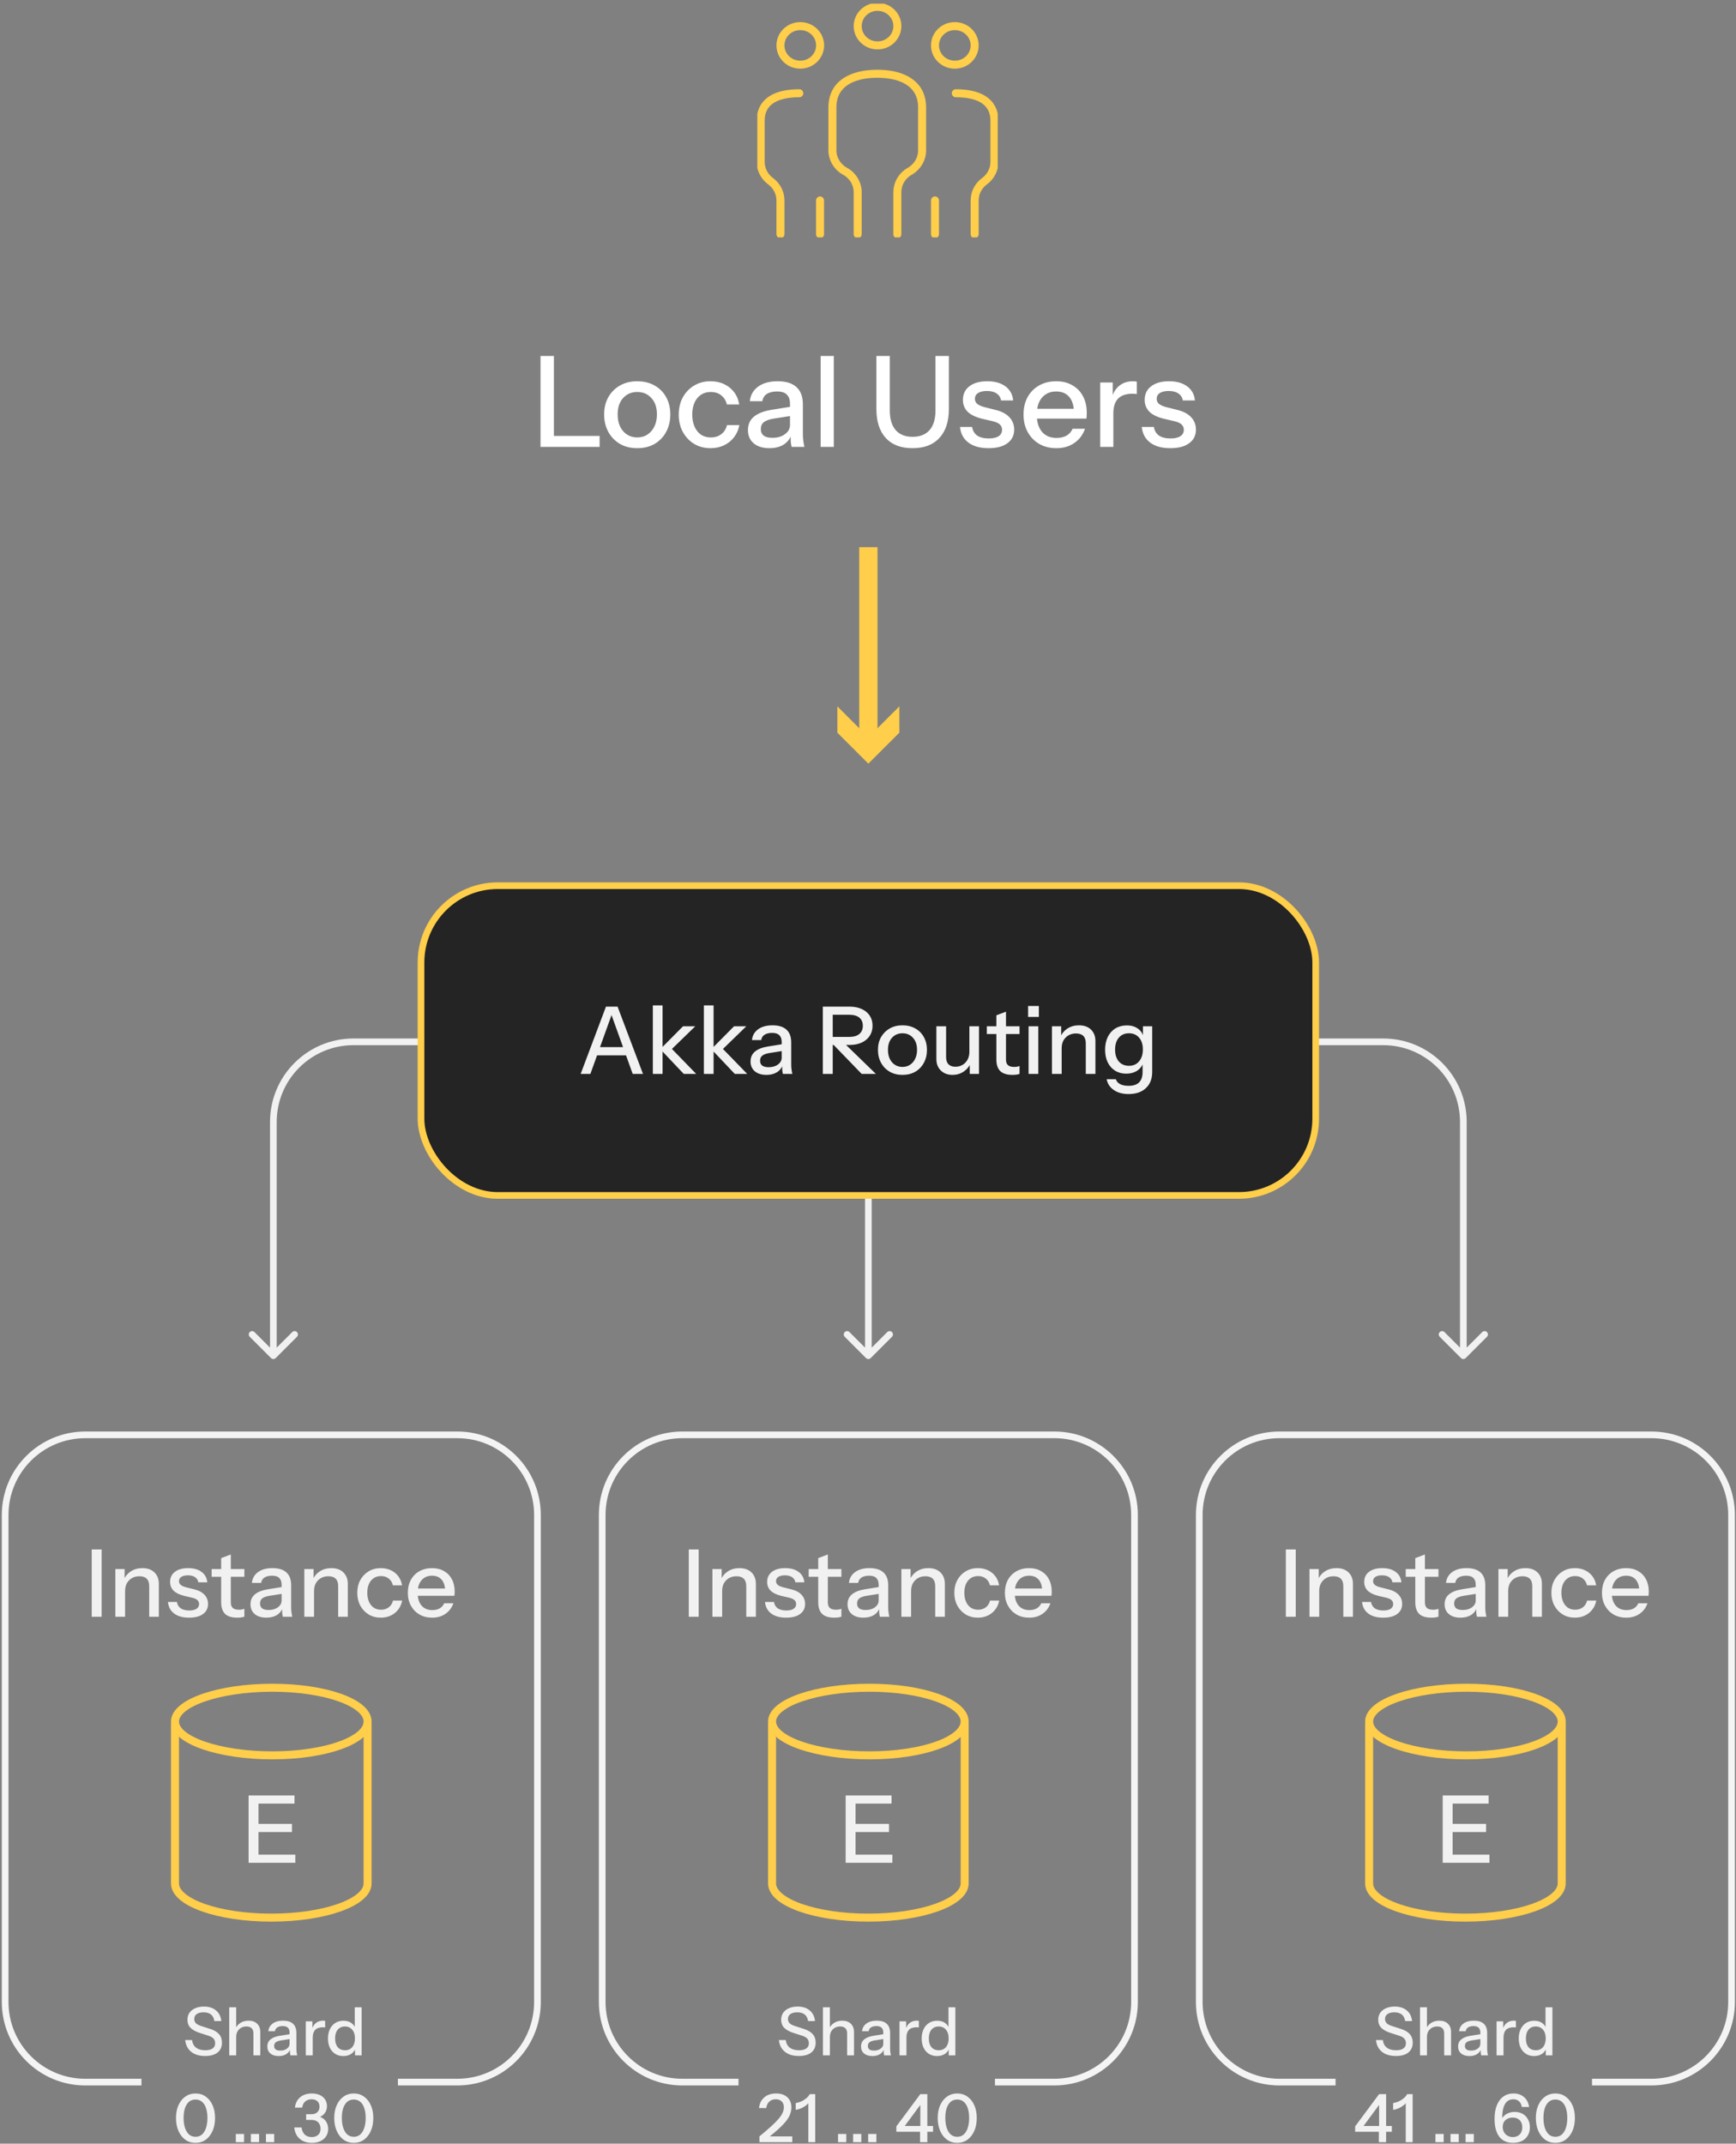 <svg width="260" height="321" viewBox="0 0 260 321" fill="none" xmlns="http://www.w3.org/2000/svg">
<rect x="0" y="0" width="260" height="321" fill="#808080" stroke="none"/>
<path d="M129.699 203.359C129.894 203.554 130.211 203.554 130.406 203.359L133.588 200.177C133.784 199.982 133.784 199.665 133.588 199.47C133.393 199.275 133.076 199.275 132.881 199.47L130.053 202.298L127.224 199.47C127.029 199.275 126.712 199.275 126.517 199.47C126.322 199.665 126.322 199.982 126.517 200.177L129.699 203.359ZM130.553 203.005V156.007H129.553V203.005H130.553Z" fill="#F1F1F1"/>
<path d="M131.425 111.226L131.425 81.933L128.688 81.933L128.688 111.226L131.425 111.226Z" fill="#FFCE4A"/>
<path d="M125.408 105.77L130.053 110.414L134.698 105.77L134.698 109.71L130.053 114.353L125.408 109.71L125.408 105.77Z" fill="#FFCE4A"/>
<path d="M80.952 66.923V53.307H82.957V66.923H80.952ZM81.936 66.923V65.278H89.803V66.923H81.936ZM95.437 67.112C94.454 67.112 93.59 66.898 92.846 66.469C92.102 66.028 91.522 65.429 91.106 64.673C90.69 63.904 90.482 63.034 90.482 62.063C90.482 61.08 90.69 60.216 91.106 59.472C91.535 58.728 92.115 58.148 92.846 57.732C93.59 57.304 94.454 57.089 95.437 57.089C96.433 57.089 97.303 57.304 98.047 57.732C98.79 58.148 99.364 58.728 99.768 59.472C100.184 60.216 100.392 61.08 100.392 62.063C100.392 63.034 100.184 63.904 99.768 64.673C99.364 65.429 98.79 66.028 98.047 66.469C97.303 66.898 96.433 67.112 95.437 67.112ZM95.437 65.505C96.029 65.505 96.54 65.36 96.969 65.07C97.41 64.78 97.757 64.377 98.009 63.86C98.261 63.343 98.387 62.738 98.387 62.044C98.387 61.01 98.11 60.197 97.555 59.605C97.013 58.999 96.307 58.697 95.437 58.697C94.579 58.697 93.874 58.999 93.319 59.605C92.777 60.21 92.506 61.023 92.506 62.044C92.506 62.738 92.625 63.343 92.865 63.86C93.117 64.377 93.464 64.78 93.905 65.07C94.359 65.36 94.87 65.505 95.437 65.505ZM106.421 67.112C105.501 67.112 104.681 66.898 103.963 66.469C103.244 66.028 102.677 65.429 102.26 64.673C101.857 63.916 101.655 63.053 101.655 62.082C101.655 61.111 101.857 60.254 102.26 59.51C102.677 58.754 103.244 58.161 103.963 57.732C104.681 57.304 105.494 57.089 106.402 57.089C107.171 57.089 107.858 57.234 108.463 57.524C109.069 57.814 109.567 58.218 109.957 58.735C110.348 59.252 110.6 59.863 110.714 60.569H108.861C108.734 60.002 108.457 59.548 108.028 59.208C107.612 58.867 107.083 58.697 106.44 58.697C105.885 58.697 105.4 58.836 104.984 59.113C104.568 59.39 104.246 59.781 104.019 60.285C103.792 60.79 103.679 61.389 103.679 62.082C103.679 62.763 103.792 63.362 104.019 63.879C104.246 64.395 104.568 64.799 104.984 65.089C105.4 65.366 105.891 65.505 106.459 65.505C107.077 65.505 107.6 65.341 108.028 65.013C108.47 64.673 108.753 64.219 108.879 63.652H110.733C110.607 64.345 110.342 64.95 109.939 65.467C109.548 65.984 109.05 66.388 108.445 66.677C107.839 66.968 107.165 67.112 106.421 67.112ZM118.564 66.923C118.501 66.684 118.457 66.419 118.431 66.129C118.419 65.839 118.412 65.486 118.412 65.07H118.318V60.474C118.318 59.857 118.16 59.397 117.845 59.094C117.543 58.779 117.057 58.621 116.389 58.621C115.746 58.621 115.229 58.747 114.838 58.999C114.46 59.252 114.239 59.611 114.176 60.077H112.304C112.392 59.17 112.802 58.445 113.533 57.903C114.265 57.361 115.242 57.089 116.465 57.089C117.725 57.089 118.671 57.386 119.301 57.978C119.932 58.558 120.247 59.416 120.247 60.55V65.07C120.247 65.36 120.266 65.656 120.304 65.959C120.341 66.261 120.398 66.583 120.474 66.923H118.564ZM115.235 67.112C114.252 67.112 113.47 66.873 112.89 66.394C112.31 65.902 112.02 65.24 112.02 64.408C112.02 63.551 112.323 62.876 112.928 62.385C113.546 61.88 114.428 61.54 115.576 61.363L118.753 60.853V62.233L115.878 62.687C115.235 62.788 114.75 62.958 114.422 63.198C114.107 63.437 113.949 63.784 113.949 64.238C113.949 64.679 114.094 65.013 114.384 65.24C114.687 65.455 115.122 65.562 115.689 65.562C116.446 65.562 117.07 65.379 117.561 65.013C118.066 64.648 118.318 64.188 118.318 63.633L118.564 65.032C118.337 65.7 117.933 66.217 117.353 66.583C116.773 66.936 116.067 67.112 115.235 67.112ZM122.911 66.923V53.307H124.878V66.923H122.911ZM136.665 67.112C134.925 67.112 133.589 66.602 132.656 65.581C131.723 64.559 131.256 63.103 131.256 61.212V53.307H133.261V61.439C133.261 62.738 133.557 63.727 134.15 64.408C134.742 65.076 135.581 65.41 136.665 65.41C137.775 65.41 138.626 65.076 139.218 64.408C139.811 63.74 140.107 62.75 140.107 61.439V53.307H142.112V61.25C142.112 63.116 141.639 64.559 140.693 65.581C139.76 66.602 138.418 67.112 136.665 67.112ZM148.054 67.112C146.794 67.112 145.791 66.835 145.047 66.28C144.304 65.726 143.881 64.944 143.78 63.935H145.596C145.684 64.49 145.936 64.919 146.352 65.221C146.781 65.511 147.361 65.656 148.092 65.656C148.735 65.656 149.227 65.543 149.567 65.316C149.908 65.089 150.078 64.767 150.078 64.351C150.078 64.049 149.977 63.797 149.775 63.595C149.586 63.381 149.208 63.204 148.641 63.065L147.09 62.706C146.119 62.467 145.394 62.114 144.915 61.647C144.449 61.168 144.215 60.582 144.215 59.888C144.215 59.018 144.537 58.338 145.18 57.846C145.835 57.342 146.731 57.089 147.865 57.089C148.987 57.089 149.889 57.342 150.57 57.846C151.263 58.35 151.654 59.056 151.742 59.964H149.927C149.851 59.51 149.63 59.163 149.265 58.924C148.912 58.672 148.426 58.546 147.809 58.546C147.229 58.546 146.781 58.653 146.466 58.867C146.163 59.069 146.012 59.352 146.012 59.718C146.012 60.021 146.125 60.273 146.352 60.474C146.592 60.676 146.983 60.846 147.525 60.985L149.113 61.382C150.034 61.609 150.727 61.981 151.194 62.498C151.66 63.002 151.893 63.614 151.893 64.332C151.893 65.202 151.553 65.883 150.872 66.375C150.204 66.867 149.265 67.112 148.054 67.112ZM158.209 67.112C157.239 67.112 156.381 66.898 155.637 66.469C154.906 66.041 154.333 65.448 153.916 64.692C153.5 63.935 153.292 63.065 153.292 62.082C153.292 61.086 153.494 60.216 153.898 59.472C154.314 58.716 154.894 58.13 155.637 57.714C156.381 57.297 157.232 57.089 158.19 57.089C159.123 57.089 159.93 57.291 160.611 57.695C161.305 58.085 161.834 58.634 162.2 59.34C162.578 60.046 162.767 60.884 162.767 61.855C162.767 62.006 162.761 62.151 162.748 62.29C162.748 62.416 162.735 62.548 162.71 62.687H154.616V61.212H161.33L160.838 61.798C160.838 60.764 160.605 59.977 160.138 59.434C159.672 58.892 159.023 58.621 158.19 58.621C157.295 58.621 156.583 58.93 156.053 59.548C155.537 60.153 155.278 60.998 155.278 62.082C155.278 63.179 155.537 64.036 156.053 64.654C156.583 65.272 157.314 65.581 158.247 65.581C158.815 65.581 159.306 65.467 159.722 65.24C160.138 65.001 160.447 64.654 160.649 64.2H162.502C162.187 65.108 161.651 65.82 160.895 66.337C160.151 66.854 159.256 67.112 158.209 67.112ZM164.779 66.923V57.279H166.651V59.68H166.746V66.923H164.779ZM166.746 61.893L166.5 59.605C166.727 58.785 167.118 58.161 167.672 57.732C168.227 57.304 168.889 57.089 169.658 57.089C169.948 57.089 170.15 57.115 170.263 57.165V59.018C170.2 58.993 170.112 58.98 169.998 58.98C169.885 58.968 169.746 58.962 169.582 58.962C168.637 58.962 167.924 59.208 167.445 59.699C166.979 60.191 166.746 60.922 166.746 61.893ZM175.276 67.112C174.016 67.112 173.013 66.835 172.27 66.28C171.526 65.726 171.103 64.944 171.002 63.935H172.818C172.906 64.49 173.158 64.919 173.574 65.221C174.003 65.511 174.583 65.656 175.314 65.656C175.957 65.656 176.449 65.543 176.789 65.316C177.13 65.089 177.3 64.767 177.3 64.351C177.3 64.049 177.199 63.797 176.997 63.595C176.808 63.381 176.43 63.204 175.863 63.065L174.312 62.706C173.341 62.467 172.616 62.114 172.137 61.647C171.671 61.168 171.437 60.582 171.437 59.888C171.437 59.018 171.759 58.338 172.402 57.846C173.058 57.342 173.953 57.089 175.087 57.089C176.209 57.089 177.111 57.342 177.792 57.846C178.485 58.35 178.876 59.056 178.964 59.964H177.149C177.073 59.51 176.852 59.163 176.487 58.924C176.134 58.672 175.648 58.546 175.031 58.546C174.451 58.546 174.003 58.653 173.688 58.867C173.385 59.069 173.234 59.352 173.234 59.718C173.234 60.021 173.348 60.273 173.574 60.474C173.814 60.676 174.205 60.846 174.747 60.985L176.336 61.382C177.256 61.609 177.949 61.981 178.416 62.498C178.882 63.002 179.115 63.614 179.115 64.332C179.115 65.202 178.775 65.883 178.094 66.375C177.426 66.867 176.487 67.112 175.276 67.112Z" fill="white"/>
<path d="M218.811 203.359C219.007 203.554 219.323 203.554 219.519 203.359L222.701 200.177C222.896 199.982 222.896 199.665 222.701 199.47C222.505 199.275 222.189 199.275 221.993 199.47L219.165 202.298L216.337 199.47C216.141 199.275 215.825 199.275 215.63 199.47C215.434 199.665 215.434 199.982 215.63 200.177L218.811 203.359ZM40.588 203.359C40.783 203.554 41.1 203.554 41.295 203.359L44.477 200.177C44.672 199.982 44.672 199.665 44.477 199.47C44.282 199.275 43.965 199.275 43.77 199.47L40.941 202.298L38.113 199.47C37.918 199.275 37.601 199.275 37.406 199.47C37.211 199.665 37.211 199.982 37.406 200.177L40.588 203.359ZM52.941 156.507H207.165V155.507H52.941V156.507ZM218.665 168.007V203.005H219.665V168.007H218.665ZM41.441 203.005V168.007H40.441V203.005H41.441ZM207.165 156.507C213.516 156.507 218.665 161.656 218.665 168.007H219.665C219.665 161.103 214.069 155.507 207.165 155.507V156.507ZM52.941 155.507C46.038 155.507 40.441 161.103 40.441 168.007H41.441C41.441 161.656 46.59 156.507 52.941 156.507V155.507Z" fill="#F1F1F1"/>
<rect x="63.053" y="132.625" width="134" height="46.381" rx="11.5" fill="#242424" stroke="#FFCE4A"/>
<path d="M86.963 160.815L90.757 150.735H92.045L88.419 160.815H86.963ZM94.761 160.815L91.135 150.735H92.493L96.301 160.815H94.761ZM88.881 156.797H94.285V158.029H88.881V156.797ZM97.777 160.815V150.553H99.233V160.815H97.777ZM102.411 160.815L98.897 157.105L102.299 153.675H104.133L100.269 157.427L100.339 156.769L104.273 160.815H102.411ZM105.419 160.815V150.553H106.875V160.815H105.419ZM110.053 160.815L106.539 157.105L109.941 153.675H111.775L107.911 157.427L107.981 156.769L111.915 160.815H110.053ZM117.254 160.815C117.207 160.638 117.174 160.442 117.156 160.227C117.146 160.013 117.142 159.751 117.142 159.443H117.072V156.041C117.072 155.584 116.955 155.243 116.722 155.019C116.498 154.786 116.138 154.669 115.644 154.669C115.168 154.669 114.785 154.763 114.496 154.949C114.216 155.136 114.052 155.402 114.006 155.747H112.62C112.685 155.075 112.988 154.539 113.53 154.137C114.071 153.736 114.794 153.535 115.7 153.535C116.633 153.535 117.333 153.755 117.8 154.193C118.266 154.623 118.5 155.257 118.5 156.097V159.443C118.5 159.658 118.514 159.877 118.542 160.101C118.57 160.325 118.612 160.563 118.668 160.815H117.254ZM114.79 160.955C114.062 160.955 113.483 160.778 113.054 160.423C112.624 160.059 112.41 159.569 112.41 158.953C112.41 158.319 112.634 157.819 113.082 157.455C113.539 157.082 114.192 156.83 115.042 156.699L117.394 156.321V157.343L115.266 157.679C114.79 157.754 114.43 157.88 114.188 158.057C113.954 158.235 113.838 158.491 113.838 158.827C113.838 159.154 113.945 159.401 114.16 159.569C114.384 159.728 114.706 159.807 115.126 159.807C115.686 159.807 116.148 159.672 116.512 159.401C116.885 159.131 117.072 158.79 117.072 158.379L117.254 159.415C117.086 159.91 116.787 160.293 116.358 160.563C115.928 160.825 115.406 160.955 114.79 160.955ZM123.234 160.815V150.735H127.21C127.938 150.735 128.559 150.857 129.072 151.099C129.585 151.333 129.982 151.664 130.262 152.093C130.542 152.513 130.682 153.013 130.682 153.591C130.682 154.17 130.542 154.674 130.262 155.103C129.982 155.533 129.585 155.869 129.072 156.111C128.559 156.354 127.938 156.475 127.21 156.475H124.354V155.271H127.168C127.84 155.271 128.349 155.127 128.694 154.837C129.049 154.539 129.226 154.128 129.226 153.605C129.226 153.083 129.053 152.677 128.708 152.387C128.363 152.098 127.849 151.953 127.168 151.953H124.718V160.815H123.234ZM129.058 160.815L124.144 155.733H125.95L131.186 160.815H129.058ZM135.16 160.955C134.432 160.955 133.793 160.797 133.242 160.479C132.692 160.153 132.262 159.709 131.954 159.149C131.646 158.58 131.492 157.936 131.492 157.217C131.492 156.489 131.646 155.85 131.954 155.299C132.272 154.749 132.701 154.319 133.242 154.011C133.793 153.694 134.432 153.535 135.16 153.535C135.898 153.535 136.542 153.694 137.092 154.011C137.643 154.319 138.068 154.749 138.366 155.299C138.674 155.85 138.828 156.489 138.828 157.217C138.828 157.936 138.674 158.58 138.366 159.149C138.068 159.709 137.643 160.153 137.092 160.479C136.542 160.797 135.898 160.955 135.16 160.955ZM135.16 159.765C135.599 159.765 135.977 159.658 136.294 159.443C136.621 159.229 136.878 158.93 137.064 158.547C137.251 158.165 137.344 157.717 137.344 157.203C137.344 156.438 137.139 155.836 136.728 155.397C136.327 154.949 135.804 154.725 135.16 154.725C134.526 154.725 134.003 154.949 133.592 155.397C133.191 155.845 132.99 156.447 132.99 157.203C132.99 157.717 133.079 158.165 133.256 158.547C133.443 158.93 133.7 159.229 134.026 159.443C134.362 159.658 134.74 159.765 135.16 159.765ZM142.648 160.955C142.172 160.955 141.752 160.857 141.388 160.661C141.024 160.456 140.739 160.176 140.534 159.821C140.338 159.467 140.24 159.061 140.24 158.603V153.675H141.696V158.267C141.696 158.762 141.817 159.131 142.06 159.373C142.302 159.616 142.648 159.737 143.096 159.737C143.497 159.737 143.852 159.644 144.16 159.457C144.477 159.271 144.724 159.014 144.902 158.687C145.088 158.351 145.182 157.964 145.182 157.525L145.364 159.233C145.13 159.756 144.771 160.176 144.286 160.493C143.81 160.801 143.264 160.955 142.648 160.955ZM145.238 160.815V159.135H145.182V153.675H146.624V160.815H145.238ZM151.633 160.955C150.803 160.955 150.191 160.764 149.799 160.381C149.417 159.989 149.225 159.415 149.225 158.659V152.037L150.667 151.491V158.673C150.667 159.047 150.765 159.322 150.961 159.499C151.157 159.677 151.475 159.765 151.913 159.765C152.081 159.765 152.231 159.751 152.361 159.723C152.492 159.695 152.604 159.663 152.697 159.625V160.801C152.595 160.848 152.45 160.885 152.263 160.913C152.077 160.941 151.867 160.955 151.633 160.955ZM147.797 154.837V153.675H152.697V154.837H147.797ZM154.05 160.815V153.675H155.506V160.815H154.05ZM153.98 152.275V150.637H155.59V152.275H153.98ZM157.55 160.815V153.675H158.936V155.355H159.006V160.815H157.55ZM162.618 160.815V156.223C162.618 155.729 162.492 155.36 162.24 155.117C161.998 154.875 161.634 154.753 161.148 154.753C160.728 154.753 160.355 154.847 160.028 155.033C159.711 155.22 159.459 155.477 159.272 155.803C159.095 156.13 159.006 156.517 159.006 156.965L158.824 155.257C159.058 154.725 159.417 154.305 159.902 153.997C160.388 153.689 160.952 153.535 161.596 153.535C162.362 153.535 162.964 153.75 163.402 154.179C163.841 154.609 164.06 155.178 164.06 155.887V160.815H162.618ZM169.023 163.825C168.127 163.825 167.385 163.62 166.797 163.209C166.218 162.808 165.868 162.271 165.747 161.599H167.119C167.212 161.907 167.418 162.15 167.735 162.327C168.062 162.505 168.496 162.593 169.037 162.593C169.737 162.593 170.26 162.421 170.605 162.075C170.95 161.73 171.123 161.217 171.123 160.535V158.995L171.249 159.023C171.109 159.565 170.806 159.994 170.339 160.311C169.872 160.619 169.312 160.773 168.659 160.773C168.034 160.773 167.483 160.624 167.007 160.325C166.531 160.027 166.162 159.611 165.901 159.079C165.64 158.538 165.509 157.908 165.509 157.189C165.509 156.461 165.644 155.822 165.915 155.271C166.186 154.721 166.564 154.296 167.049 153.997C167.544 153.699 168.118 153.549 168.771 153.549C169.443 153.549 169.998 153.713 170.437 154.039C170.885 154.357 171.17 154.809 171.291 155.397L171.179 155.411V153.675H172.565V160.521C172.565 161.548 172.248 162.355 171.613 162.943C170.988 163.531 170.124 163.825 169.023 163.825ZM169.093 159.597C169.718 159.597 170.218 159.378 170.591 158.939C170.974 158.501 171.165 157.899 171.165 157.133C171.165 156.387 170.974 155.799 170.591 155.369C170.218 154.94 169.714 154.725 169.079 154.725C168.444 154.725 167.94 154.945 167.567 155.383C167.194 155.813 167.007 156.41 167.007 157.175C167.007 157.922 167.194 158.515 167.567 158.953C167.95 159.383 168.458 159.597 169.093 159.597Z" fill="#F1F1F1"/>
<path d="M59.594 311.78L68.493 311.78C75.121 311.78 80.493 306.408 80.493 299.78V226.858C80.493 220.23 75.121 214.858 68.493 214.858H12.771C6.144 214.858 0.771 220.23 0.771 226.858V299.78C0.771 306.408 6.144 311.78 12.771 311.78L21.185 311.78" stroke="#F4F4F4"/>
<path d="M149.015 311.78L157.914 311.78C164.541 311.78 169.914 306.408 169.914 299.78V226.858C169.914 220.23 164.541 214.858 157.914 214.858H102.192C95.565 214.858 90.192 220.23 90.192 226.858V299.78C90.192 306.408 95.565 311.78 102.192 311.78L110.606 311.78" stroke="#F4F4F4"/>
<path d="M238.436 311.78L247.335 311.78C253.962 311.78 259.335 306.408 259.335 299.78V226.858C259.335 220.23 253.962 214.858 247.335 214.858H191.613C184.986 214.858 179.613 220.23 179.613 226.858V299.78C179.613 306.408 184.986 311.78 191.613 311.78L200.027 311.78" stroke="#F4F4F4"/>
<path d="M13.737 242.095V232.015H15.221V242.095H13.737ZM17.278 242.095V234.955H18.664V236.635H18.734V242.095H17.278ZM22.346 242.095V237.503C22.346 237.008 22.22 236.639 21.968 236.397C21.725 236.154 21.361 236.033 20.876 236.033C20.456 236.033 20.082 236.126 19.756 236.313C19.439 236.499 19.186 236.756 19 237.083C18.823 237.409 18.734 237.797 18.734 238.245L18.552 236.537C18.785 236.005 19.145 235.585 19.63 235.277C20.115 234.969 20.68 234.815 21.324 234.815C22.089 234.815 22.691 235.029 23.13 235.459C23.569 235.888 23.788 236.457 23.788 237.167V242.095H22.346ZM28.317 242.235C27.383 242.235 26.641 242.029 26.091 241.619C25.54 241.208 25.227 240.629 25.153 239.883H26.497C26.562 240.293 26.749 240.611 27.057 240.835C27.374 241.049 27.803 241.157 28.345 241.157C28.821 241.157 29.185 241.073 29.437 240.905C29.689 240.737 29.815 240.499 29.815 240.191C29.815 239.967 29.74 239.78 29.591 239.631C29.451 239.472 29.171 239.341 28.751 239.239L27.603 238.973C26.884 238.795 26.347 238.534 25.993 238.189C25.647 237.834 25.475 237.4 25.475 236.887C25.475 236.243 25.713 235.739 26.189 235.375C26.674 235.001 27.337 234.815 28.177 234.815C29.007 234.815 29.675 235.001 30.179 235.375C30.692 235.748 30.981 236.271 31.047 236.943H29.703C29.647 236.607 29.483 236.35 29.213 236.173C28.951 235.986 28.592 235.893 28.135 235.893C27.705 235.893 27.374 235.972 27.141 236.131C26.917 236.28 26.805 236.49 26.805 236.761C26.805 236.985 26.889 237.171 27.057 237.321C27.234 237.47 27.523 237.596 27.925 237.699L29.101 237.993C29.782 238.161 30.295 238.436 30.641 238.819C30.986 239.192 31.159 239.645 31.159 240.177C31.159 240.821 30.907 241.325 30.403 241.689C29.908 242.053 29.213 242.235 28.317 242.235ZM35.533 242.235C34.702 242.235 34.091 242.043 33.699 241.661C33.316 241.269 33.125 240.695 33.125 239.939V233.317L34.567 232.771V239.953C34.567 240.326 34.665 240.601 34.861 240.779C35.057 240.956 35.374 241.045 35.813 241.045C35.981 241.045 36.13 241.031 36.261 241.003C36.391 240.975 36.503 240.942 36.597 240.905V242.081C36.494 242.127 36.349 242.165 36.163 242.193C35.976 242.221 35.766 242.235 35.533 242.235ZM31.697 236.117V234.955H36.597V236.117H31.697ZM42.36 242.095C42.313 241.917 42.281 241.721 42.262 241.507C42.253 241.292 42.248 241.031 42.248 240.723H42.178V237.321C42.178 236.863 42.061 236.523 41.828 236.299C41.604 236.065 41.245 235.949 40.75 235.949C40.274 235.949 39.891 236.042 39.602 236.229C39.322 236.415 39.159 236.681 39.112 237.027H37.726C37.791 236.355 38.095 235.818 38.636 235.417C39.177 235.015 39.901 234.815 40.806 234.815C41.739 234.815 42.439 235.034 42.906 235.473C43.373 235.902 43.606 236.537 43.606 237.377V240.723C43.606 240.937 43.62 241.157 43.648 241.381C43.676 241.605 43.718 241.843 43.774 242.095H42.36ZM39.896 242.235C39.168 242.235 38.589 242.057 38.16 241.703C37.731 241.339 37.516 240.849 37.516 240.233C37.516 239.598 37.74 239.099 38.188 238.735C38.645 238.361 39.299 238.109 40.148 237.979L42.5 237.601V238.623L40.372 238.959C39.896 239.033 39.537 239.159 39.294 239.337C39.061 239.514 38.944 239.771 38.944 240.107C38.944 240.433 39.051 240.681 39.266 240.849C39.49 241.007 39.812 241.087 40.232 241.087C40.792 241.087 41.254 240.951 41.618 240.681C41.991 240.41 42.178 240.069 42.178 239.659L42.36 240.695C42.192 241.189 41.893 241.572 41.464 241.843C41.035 242.104 40.512 242.235 39.896 242.235ZM45.579 242.095V234.955H46.965V236.635H47.035V242.095H45.579ZM50.647 242.095V237.503C50.647 237.008 50.521 236.639 50.269 236.397C50.026 236.154 49.662 236.033 49.177 236.033C48.757 236.033 48.383 236.126 48.057 236.313C47.739 236.499 47.487 236.756 47.301 237.083C47.123 237.409 47.035 237.797 47.035 238.245L46.853 236.537C47.086 236.005 47.445 235.585 47.931 235.277C48.416 234.969 48.981 234.815 49.625 234.815C50.39 234.815 50.992 235.029 51.431 235.459C51.869 235.888 52.089 236.457 52.089 237.167V242.095H50.647ZM57.037 242.235C56.355 242.235 55.749 242.076 55.217 241.759C54.685 241.432 54.265 240.989 53.957 240.429C53.658 239.869 53.509 239.229 53.509 238.511C53.509 237.792 53.658 237.157 53.957 236.607C54.265 236.047 54.685 235.608 55.217 235.291C55.749 234.973 56.351 234.815 57.023 234.815C57.592 234.815 58.101 234.922 58.549 235.137C58.997 235.351 59.365 235.65 59.655 236.033C59.944 236.415 60.131 236.868 60.215 237.391H58.843C58.749 236.971 58.544 236.635 58.227 236.383C57.919 236.131 57.527 236.005 57.051 236.005C56.64 236.005 56.281 236.107 55.973 236.313C55.665 236.518 55.427 236.807 55.259 237.181C55.091 237.554 55.007 237.997 55.007 238.511C55.007 239.015 55.091 239.458 55.259 239.841C55.427 240.223 55.665 240.522 55.973 240.737C56.281 240.942 56.645 241.045 57.065 241.045C57.522 241.045 57.91 240.923 58.227 240.681C58.553 240.429 58.764 240.093 58.857 239.673H60.229C60.136 240.186 59.94 240.634 59.641 241.017C59.352 241.399 58.983 241.698 58.535 241.913C58.087 242.127 57.587 242.235 57.037 242.235ZM64.723 242.235C64.004 242.235 63.37 242.076 62.819 241.759C62.278 241.441 61.853 241.003 61.545 240.443C61.237 239.883 61.083 239.239 61.083 238.511C61.083 237.773 61.232 237.129 61.531 236.579C61.839 236.019 62.268 235.585 62.819 235.277C63.37 234.969 64 234.815 64.709 234.815C65.4 234.815 65.997 234.964 66.501 235.263C67.014 235.552 67.406 235.958 67.677 236.481C67.957 237.003 68.097 237.624 68.097 238.343C68.097 238.455 68.092 238.562 68.083 238.665C68.083 238.758 68.074 238.856 68.055 238.959H62.063V237.867H67.033L66.669 238.301C66.669 237.535 66.496 236.952 66.151 236.551C65.806 236.149 65.325 235.949 64.709 235.949C64.046 235.949 63.519 236.177 63.127 236.635C62.744 237.083 62.553 237.708 62.553 238.511C62.553 239.323 62.744 239.957 63.127 240.415C63.519 240.872 64.06 241.101 64.751 241.101C65.171 241.101 65.535 241.017 65.843 240.849C66.151 240.671 66.38 240.415 66.529 240.079H67.901C67.668 240.751 67.271 241.278 66.711 241.661C66.16 242.043 65.498 242.235 64.723 242.235Z" fill="#F1F1F1"/>
<path d="M103.157 242.095V232.015H104.641V242.095H103.157ZM106.698 242.095V234.955H108.084V236.635H108.154V242.095H106.698ZM111.766 242.095V237.503C111.766 237.008 111.64 236.639 111.388 236.397C111.145 236.154 110.781 236.033 110.296 236.033C109.876 236.033 109.502 236.126 109.176 236.313C108.858 236.499 108.606 236.756 108.42 237.083C108.242 237.409 108.154 237.797 108.154 238.245L107.972 236.537C108.205 236.005 108.564 235.585 109.05 235.277C109.535 234.969 110.1 234.815 110.744 234.815C111.509 234.815 112.111 235.029 112.55 235.459C112.988 235.888 113.208 236.457 113.208 237.167V242.095H111.766ZM117.737 242.235C116.803 242.235 116.061 242.029 115.511 241.619C114.96 241.208 114.647 240.629 114.573 239.883H115.917C115.982 240.293 116.169 240.611 116.477 240.835C116.794 241.049 117.223 241.157 117.765 241.157C118.241 241.157 118.605 241.073 118.857 240.905C119.109 240.737 119.235 240.499 119.235 240.191C119.235 239.967 119.16 239.78 119.011 239.631C118.871 239.472 118.591 239.341 118.171 239.239L117.023 238.973C116.304 238.795 115.767 238.534 115.413 238.189C115.067 237.834 114.895 237.4 114.895 236.887C114.895 236.243 115.133 235.739 115.609 235.375C116.094 235.001 116.757 234.815 117.597 234.815C118.427 234.815 119.095 235.001 119.599 235.375C120.112 235.748 120.401 236.271 120.467 236.943H119.123C119.067 236.607 118.903 236.35 118.633 236.173C118.371 235.986 118.012 235.893 117.555 235.893C117.125 235.893 116.794 235.972 116.561 236.131C116.337 236.28 116.225 236.49 116.225 236.761C116.225 236.985 116.309 237.171 116.477 237.321C116.654 237.47 116.943 237.596 117.345 237.699L118.521 237.993C119.202 238.161 119.715 238.436 120.061 238.819C120.406 239.192 120.579 239.645 120.579 240.177C120.579 240.821 120.327 241.325 119.823 241.689C119.328 242.053 118.633 242.235 117.737 242.235ZM124.953 242.235C124.122 242.235 123.511 242.043 123.119 241.661C122.736 241.269 122.545 240.695 122.545 239.939V233.317L123.987 232.771V239.953C123.987 240.326 124.085 240.601 124.281 240.779C124.477 240.956 124.794 241.045 125.233 241.045C125.401 241.045 125.55 241.031 125.681 241.003C125.811 240.975 125.923 240.942 126.017 240.905V242.081C125.914 242.127 125.769 242.165 125.583 242.193C125.396 242.221 125.186 242.235 124.953 242.235ZM121.117 236.117V234.955H126.017V236.117H121.117ZM131.78 242.095C131.733 241.917 131.701 241.721 131.682 241.507C131.673 241.292 131.668 241.031 131.668 240.723H131.598V237.321C131.598 236.863 131.481 236.523 131.248 236.299C131.024 236.065 130.665 235.949 130.17 235.949C129.694 235.949 129.311 236.042 129.022 236.229C128.742 236.415 128.579 236.681 128.532 237.027H127.146C127.211 236.355 127.515 235.818 128.056 235.417C128.597 235.015 129.321 234.815 130.226 234.815C131.159 234.815 131.859 235.034 132.326 235.473C132.793 235.902 133.026 236.537 133.026 237.377V240.723C133.026 240.937 133.04 241.157 133.068 241.381C133.096 241.605 133.138 241.843 133.194 242.095H131.78ZM129.316 242.235C128.588 242.235 128.009 242.057 127.58 241.703C127.151 241.339 126.936 240.849 126.936 240.233C126.936 239.598 127.16 239.099 127.608 238.735C128.065 238.361 128.719 238.109 129.568 237.979L131.92 237.601V238.623L129.792 238.959C129.316 239.033 128.957 239.159 128.714 239.337C128.481 239.514 128.364 239.771 128.364 240.107C128.364 240.433 128.471 240.681 128.686 240.849C128.91 241.007 129.232 241.087 129.652 241.087C130.212 241.087 130.674 240.951 131.038 240.681C131.411 240.41 131.598 240.069 131.598 239.659L131.78 240.695C131.612 241.189 131.313 241.572 130.884 241.843C130.455 242.104 129.932 242.235 129.316 242.235ZM134.999 242.095V234.955H136.385V236.635H136.455V242.095H134.999ZM140.067 242.095V237.503C140.067 237.008 139.941 236.639 139.689 236.397C139.446 236.154 139.082 236.033 138.597 236.033C138.177 236.033 137.803 236.126 137.477 236.313C137.159 236.499 136.907 236.756 136.721 237.083C136.543 237.409 136.455 237.797 136.455 238.245L136.273 236.537C136.506 236.005 136.865 235.585 137.351 235.277C137.836 234.969 138.401 234.815 139.045 234.815C139.81 234.815 140.412 235.029 140.851 235.459C141.289 235.888 141.509 236.457 141.509 237.167V242.095H140.067ZM146.457 242.235C145.775 242.235 145.169 242.076 144.637 241.759C144.105 241.432 143.685 240.989 143.377 240.429C143.078 239.869 142.929 239.229 142.929 238.511C142.929 237.792 143.078 237.157 143.377 236.607C143.685 236.047 144.105 235.608 144.637 235.291C145.169 234.973 145.771 234.815 146.443 234.815C147.012 234.815 147.521 234.922 147.969 235.137C148.417 235.351 148.785 235.65 149.075 236.033C149.364 236.415 149.551 236.868 149.635 237.391H148.263C148.169 236.971 147.964 236.635 147.647 236.383C147.339 236.131 146.947 236.005 146.471 236.005C146.06 236.005 145.701 236.107 145.393 236.313C145.085 236.518 144.847 236.807 144.679 237.181C144.511 237.554 144.427 237.997 144.427 238.511C144.427 239.015 144.511 239.458 144.679 239.841C144.847 240.223 145.085 240.522 145.393 240.737C145.701 240.942 146.065 241.045 146.485 241.045C146.942 241.045 147.329 240.923 147.647 240.681C147.973 240.429 148.183 240.093 148.277 239.673H149.649C149.555 240.186 149.359 240.634 149.061 241.017C148.771 241.399 148.403 241.698 147.955 241.913C147.507 242.127 147.007 242.235 146.457 242.235ZM154.143 242.235C153.424 242.235 152.79 242.076 152.239 241.759C151.698 241.441 151.273 241.003 150.965 240.443C150.657 239.883 150.503 239.239 150.503 238.511C150.503 237.773 150.652 237.129 150.951 236.579C151.259 236.019 151.688 235.585 152.239 235.277C152.79 234.969 153.42 234.815 154.129 234.815C154.82 234.815 155.417 234.964 155.921 235.263C156.434 235.552 156.826 235.958 157.097 236.481C157.377 237.003 157.517 237.624 157.517 238.343C157.517 238.455 157.512 238.562 157.503 238.665C157.503 238.758 157.494 238.856 157.475 238.959H151.483V237.867H156.453L156.089 238.301C156.089 237.535 155.916 236.952 155.571 236.551C155.226 236.149 154.745 235.949 154.129 235.949C153.466 235.949 152.939 236.177 152.547 236.635C152.164 237.083 151.973 237.708 151.973 238.511C151.973 239.323 152.164 239.957 152.547 240.415C152.939 240.872 153.48 241.101 154.171 241.101C154.591 241.101 154.955 241.017 155.263 240.849C155.571 240.671 155.8 240.415 155.949 240.079H157.321C157.088 240.751 156.691 241.278 156.131 241.661C155.58 242.043 154.918 242.235 154.143 242.235Z" fill="#F1F1F1"/>
<path d="M192.579 242.095V232.015H194.063V242.095H192.579ZM196.12 242.095V234.955H197.506V236.635H197.576V242.095H196.12ZM201.188 242.095V237.503C201.188 237.008 201.062 236.639 200.81 236.397C200.567 236.154 200.203 236.033 199.718 236.033C199.298 236.033 198.924 236.126 198.598 236.313C198.28 236.499 198.028 236.756 197.842 237.083C197.664 237.409 197.576 237.797 197.576 238.245L197.394 236.537C197.627 236.005 197.986 235.585 198.472 235.277C198.957 234.969 199.522 234.815 200.166 234.815C200.931 234.815 201.533 235.029 201.972 235.459C202.41 235.888 202.63 236.457 202.63 237.167V242.095H201.188ZM207.159 242.235C206.225 242.235 205.483 242.029 204.933 241.619C204.382 241.208 204.069 240.629 203.995 239.883H205.339C205.404 240.293 205.591 240.611 205.899 240.835C206.216 241.049 206.645 241.157 207.187 241.157C207.663 241.157 208.027 241.073 208.279 240.905C208.531 240.737 208.657 240.499 208.657 240.191C208.657 239.967 208.582 239.78 208.433 239.631C208.293 239.472 208.013 239.341 207.593 239.239L206.445 238.973C205.726 238.795 205.189 238.534 204.835 238.189C204.489 237.834 204.317 237.4 204.317 236.887C204.317 236.243 204.555 235.739 205.031 235.375C205.516 235.001 206.179 234.815 207.019 234.815C207.849 234.815 208.517 235.001 209.021 235.375C209.534 235.748 209.823 236.271 209.889 236.943H208.545C208.489 236.607 208.325 236.35 208.055 236.173C207.793 235.986 207.434 235.893 206.977 235.893C206.547 235.893 206.216 235.972 205.983 236.131C205.759 236.28 205.647 236.49 205.647 236.761C205.647 236.985 205.731 237.171 205.899 237.321C206.076 237.47 206.365 237.596 206.767 237.699L207.943 237.993C208.624 238.161 209.137 238.436 209.483 238.819C209.828 239.192 210.001 239.645 210.001 240.177C210.001 240.821 209.749 241.325 209.245 241.689C208.75 242.053 208.055 242.235 207.159 242.235ZM214.374 242.235C213.544 242.235 212.932 242.043 212.54 241.661C212.158 241.269 211.966 240.695 211.966 239.939V233.317L213.408 232.771V239.953C213.408 240.326 213.506 240.601 213.702 240.779C213.898 240.956 214.216 241.045 214.654 241.045C214.822 241.045 214.972 241.031 215.102 241.003C215.233 240.975 215.345 240.942 215.438 240.905V242.081C215.336 242.127 215.191 242.165 215.004 242.193C214.818 242.221 214.608 242.235 214.374 242.235ZM210.538 236.117V234.955H215.438V236.117H210.538ZM221.202 242.095C221.155 241.917 221.123 241.721 221.104 241.507C221.095 241.292 221.09 241.031 221.09 240.723H221.02V237.321C221.02 236.863 220.903 236.523 220.67 236.299C220.446 236.065 220.087 235.949 219.592 235.949C219.116 235.949 218.733 236.042 218.444 236.229C218.164 236.415 218.001 236.681 217.954 237.027H216.568C216.633 236.355 216.937 235.818 217.478 235.417C218.019 235.015 218.743 234.815 219.648 234.815C220.581 234.815 221.281 235.034 221.748 235.473C222.215 235.902 222.448 236.537 222.448 237.377V240.723C222.448 240.937 222.462 241.157 222.49 241.381C222.518 241.605 222.56 241.843 222.616 242.095H221.202ZM218.738 242.235C218.01 242.235 217.431 242.057 217.002 241.703C216.573 241.339 216.358 240.849 216.358 240.233C216.358 239.598 216.582 239.099 217.03 238.735C217.487 238.361 218.141 238.109 218.99 237.979L221.342 237.601V238.623L219.214 238.959C218.738 239.033 218.379 239.159 218.136 239.337C217.903 239.514 217.786 239.771 217.786 240.107C217.786 240.433 217.893 240.681 218.108 240.849C218.332 241.007 218.654 241.087 219.074 241.087C219.634 241.087 220.096 240.951 220.46 240.681C220.833 240.41 221.02 240.069 221.02 239.659L221.202 240.695C221.034 241.189 220.735 241.572 220.306 241.843C219.877 242.104 219.354 242.235 218.738 242.235ZM224.42 242.095V234.955H225.806V236.635H225.876V242.095H224.42ZM229.488 242.095V237.503C229.488 237.008 229.362 236.639 229.11 236.397C228.868 236.154 228.504 236.033 228.018 236.033C227.598 236.033 227.225 236.126 226.898 236.313C226.581 236.499 226.329 236.756 226.142 237.083C225.965 237.409 225.876 237.797 225.876 238.245L225.694 236.537C225.928 236.005 226.287 235.585 226.772 235.277C227.258 234.969 227.822 234.815 228.466 234.815C229.232 234.815 229.834 235.029 230.272 235.459C230.711 235.888 230.93 236.457 230.93 237.167V242.095H229.488ZM235.879 242.235C235.197 242.235 234.591 242.076 234.059 241.759C233.527 241.432 233.107 240.989 232.799 240.429C232.5 239.869 232.351 239.229 232.351 238.511C232.351 237.792 232.5 237.157 232.799 236.607C233.107 236.047 233.527 235.608 234.059 235.291C234.591 234.973 235.193 234.815 235.865 234.815C236.434 234.815 236.943 234.922 237.391 235.137C237.839 235.351 238.207 235.65 238.497 236.033C238.786 236.415 238.973 236.868 239.057 237.391H237.685C237.591 236.971 237.386 236.635 237.069 236.383C236.761 236.131 236.369 236.005 235.893 236.005C235.482 236.005 235.123 236.107 234.815 236.313C234.507 236.518 234.269 236.807 234.101 237.181C233.933 237.554 233.849 237.997 233.849 238.511C233.849 239.015 233.933 239.458 234.101 239.841C234.269 240.223 234.507 240.522 234.815 240.737C235.123 240.942 235.487 241.045 235.907 241.045C236.364 241.045 236.751 240.923 237.069 240.681C237.395 240.429 237.605 240.093 237.699 239.673H239.071C238.977 240.186 238.781 240.634 238.483 241.017C238.193 241.399 237.825 241.698 237.377 241.913C236.929 242.127 236.429 242.235 235.879 242.235ZM243.565 242.235C242.846 242.235 242.212 242.076 241.661 241.759C241.12 241.441 240.695 241.003 240.387 240.443C240.079 239.883 239.925 239.239 239.925 238.511C239.925 237.773 240.074 237.129 240.373 236.579C240.681 236.019 241.11 235.585 241.661 235.277C242.212 234.969 242.842 234.815 243.551 234.815C244.242 234.815 244.839 234.964 245.343 235.263C245.856 235.552 246.248 235.958 246.519 236.481C246.799 237.003 246.939 237.624 246.939 238.343C246.939 238.455 246.934 238.562 246.925 238.665C246.925 238.758 246.916 238.856 246.897 238.959H240.905V237.867H245.875L245.511 238.301C245.511 237.535 245.338 236.952 244.993 236.551C244.648 236.149 244.167 235.949 243.551 235.949C242.888 235.949 242.361 236.177 241.969 236.635C241.586 237.083 241.395 237.708 241.395 238.511C241.395 239.323 241.586 239.957 241.969 240.415C242.361 240.872 242.902 241.101 243.593 241.101C244.013 241.101 244.377 241.017 244.685 240.849C244.993 240.671 245.222 240.415 245.371 240.079H246.743C246.51 240.751 246.113 241.278 245.553 241.661C245.002 242.043 244.34 242.235 243.565 242.235Z" fill="#F1F1F1"/>
<path d="M30.723 307.87C29.856 307.87 29.163 307.664 28.643 307.25C28.123 306.837 27.82 306.247 27.733 305.48H28.763C28.823 305.98 29.023 306.36 29.363 306.62C29.703 306.88 30.163 307.01 30.743 307.01C31.23 307.01 31.596 306.92 31.843 306.74C32.096 306.56 32.223 306.304 32.223 305.97C32.223 305.67 32.14 305.434 31.973 305.26C31.806 305.08 31.543 304.934 31.183 304.82L29.933 304.42C29.293 304.214 28.823 303.954 28.523 303.64C28.223 303.327 28.073 302.93 28.073 302.45C28.073 302.044 28.173 301.694 28.373 301.4C28.58 301.107 28.866 300.88 29.233 300.72C29.606 300.554 30.04 300.47 30.533 300.47C31.293 300.47 31.9 300.664 32.353 301.05C32.813 301.43 33.076 301.96 33.143 302.64H32.113C32.033 302.187 31.86 301.857 31.593 301.65C31.326 301.437 30.96 301.33 30.493 301.33C30.053 301.33 29.71 301.417 29.463 301.59C29.216 301.764 29.093 302.007 29.093 302.32C29.093 302.574 29.173 302.787 29.333 302.96C29.5 303.127 29.773 303.27 30.153 303.39L31.463 303.81C32.07 304.004 32.516 304.267 32.803 304.6C33.096 304.934 33.243 305.354 33.243 305.86C33.243 306.5 33.023 306.997 32.583 307.35C32.143 307.697 31.523 307.87 30.723 307.87ZM34.334 307.78V300.58H35.373V307.78H34.334ZM37.953 307.78V304.5C37.953 304.147 37.864 303.884 37.684 303.71C37.51 303.537 37.25 303.45 36.904 303.45C36.603 303.45 36.337 303.517 36.103 303.65C35.877 303.784 35.697 303.967 35.563 304.2C35.437 304.434 35.373 304.71 35.373 305.03L35.243 303.81C35.41 303.43 35.667 303.13 36.014 302.91C36.36 302.69 36.764 302.58 37.224 302.58C37.77 302.58 38.2 302.734 38.514 303.04C38.827 303.347 38.983 303.754 38.983 304.26V307.78H37.953ZM43.499 307.78C43.466 307.654 43.443 307.514 43.429 307.36C43.423 307.207 43.419 307.02 43.419 306.8H43.369V304.37C43.369 304.044 43.286 303.8 43.119 303.64C42.959 303.474 42.703 303.39 42.349 303.39C42.009 303.39 41.736 303.457 41.529 303.59C41.329 303.724 41.213 303.914 41.179 304.16H40.189C40.236 303.68 40.453 303.297 40.839 303.01C41.226 302.724 41.743 302.58 42.389 302.58C43.056 302.58 43.556 302.737 43.889 303.05C44.223 303.357 44.389 303.81 44.389 304.41V306.8C44.389 306.954 44.399 307.11 44.419 307.27C44.439 307.43 44.469 307.6 44.509 307.78H43.499ZM41.739 307.88C41.219 307.88 40.806 307.754 40.499 307.5C40.193 307.24 40.039 306.89 40.039 306.45C40.039 305.997 40.199 305.64 40.519 305.38C40.846 305.114 41.313 304.934 41.919 304.84L43.599 304.57V305.3L42.079 305.54C41.739 305.594 41.483 305.684 41.309 305.81C41.143 305.937 41.059 306.12 41.059 306.36C41.059 306.594 41.136 306.77 41.289 306.89C41.449 307.004 41.679 307.06 41.979 307.06C42.379 307.06 42.709 306.964 42.969 306.77C43.236 306.577 43.369 306.334 43.369 306.04L43.499 306.78C43.379 307.134 43.166 307.407 42.859 307.6C42.553 307.787 42.179 307.88 41.739 307.88ZM45.798 307.78V302.68H46.788V303.95H46.838V307.78H45.798ZM46.838 305.12L46.708 303.91C46.828 303.477 47.035 303.147 47.328 302.92C47.622 302.694 47.972 302.58 48.378 302.58C48.532 302.58 48.638 302.594 48.698 302.62V303.6C48.665 303.587 48.618 303.58 48.558 303.58C48.498 303.574 48.425 303.57 48.338 303.57C47.838 303.57 47.462 303.7 47.208 303.96C46.962 304.22 46.838 304.607 46.838 305.12ZM53.17 307.78V306.61L53.27 306.64C53.163 307.02 52.943 307.324 52.61 307.55C52.276 307.77 51.876 307.88 51.41 307.88C50.95 307.88 50.546 307.77 50.2 307.55C49.86 307.33 49.593 307.024 49.4 306.63C49.213 306.237 49.12 305.777 49.12 305.25C49.12 304.717 49.216 304.25 49.41 303.85C49.603 303.45 49.873 303.14 50.22 302.92C50.566 302.7 50.973 302.59 51.44 302.59C51.926 302.59 52.326 302.707 52.64 302.94C52.96 303.167 53.17 303.487 53.27 303.9L53.13 303.92V300.58H54.16V307.78H53.17ZM51.67 307.01C52.13 307.01 52.493 306.854 52.76 306.54C53.026 306.22 53.16 305.78 53.16 305.22C53.16 304.674 53.023 304.244 52.75 303.93C52.483 303.61 52.12 303.45 51.66 303.45C51.206 303.45 50.846 303.61 50.58 303.93C50.32 304.244 50.19 304.684 50.19 305.25C50.19 305.804 50.32 306.237 50.58 306.55C50.846 306.857 51.21 307.01 51.67 307.01ZM29.288 320.88C28.708 320.88 28.198 320.724 27.758 320.41C27.318 320.09 26.974 319.65 26.728 319.09C26.481 318.524 26.358 317.877 26.358 317.15C26.358 316.424 26.481 315.787 26.728 315.24C26.974 314.687 27.318 314.257 27.758 313.95C28.198 313.637 28.708 313.48 29.288 313.48C29.868 313.48 30.374 313.637 30.808 313.95C31.248 314.257 31.591 314.687 31.838 315.24C32.084 315.787 32.208 316.424 32.208 317.15C32.208 317.884 32.084 318.53 31.838 319.09C31.591 319.65 31.248 320.09 30.808 320.41C30.368 320.724 29.861 320.88 29.288 320.88ZM29.288 319.97C29.668 319.97 29.991 319.854 30.258 319.62C30.524 319.38 30.724 319.05 30.858 318.63C30.998 318.204 31.068 317.707 31.068 317.14C31.068 316.58 30.998 316.094 30.858 315.68C30.724 315.267 30.524 314.95 30.258 314.73C29.998 314.504 29.674 314.39 29.288 314.39C28.894 314.39 28.564 314.504 28.298 314.73C28.038 314.957 27.838 315.277 27.698 315.69C27.564 316.097 27.498 316.58 27.498 317.14C27.498 317.707 27.568 318.204 27.708 318.63C27.848 319.057 28.048 319.387 28.308 319.62C28.574 319.854 28.901 319.97 29.288 319.97ZM35.319 320.78V319.54H36.549V320.78H35.319ZM37.575 320.78V319.54H38.805V320.78H37.575ZM39.831 320.78V319.54H41.061V320.78H39.831ZM46.71 320.88C46.217 320.88 45.78 320.79 45.4 320.61C45.027 320.43 44.724 320.17 44.49 319.83C44.264 319.484 44.124 319.064 44.07 318.57H45.16C45.227 319.044 45.39 319.404 45.65 319.65C45.91 319.89 46.257 320.01 46.69 320.01C47.09 320.01 47.41 319.9 47.65 319.68C47.89 319.46 48.01 319.157 48.01 318.77C48.01 318.377 47.894 318.057 47.66 317.81C47.427 317.564 47.094 317.44 46.66 317.44H45.85V316.59H46.63C47.017 316.59 47.317 316.487 47.53 316.28C47.744 316.074 47.85 315.8 47.85 315.46C47.85 315.114 47.747 314.844 47.54 314.65C47.334 314.45 47.037 314.35 46.65 314.35C46.29 314.35 45.98 314.457 45.72 314.67C45.467 314.884 45.314 315.194 45.26 315.6H44.17C44.217 315.167 44.347 314.794 44.56 314.48C44.78 314.16 45.07 313.914 45.43 313.74C45.797 313.567 46.214 313.48 46.68 313.48C47.14 313.48 47.54 313.557 47.88 313.71C48.227 313.864 48.494 314.084 48.68 314.37C48.874 314.657 48.97 314.994 48.97 315.38C48.97 315.714 48.894 316.01 48.74 316.27C48.587 316.53 48.384 316.734 48.13 316.88C47.884 317.02 47.607 317.09 47.3 317.09L47.26 316.88C47.647 316.88 47.98 316.967 48.26 317.14C48.547 317.307 48.767 317.537 48.92 317.83C49.074 318.117 49.15 318.447 49.15 318.82C49.15 319.234 49.044 319.597 48.83 319.91C48.624 320.217 48.337 320.457 47.97 320.63C47.604 320.797 47.184 320.88 46.71 320.88ZM52.989 320.88C52.409 320.88 51.899 320.724 51.459 320.41C51.019 320.09 50.676 319.65 50.429 319.09C50.182 318.524 50.059 317.877 50.059 317.15C50.059 316.424 50.182 315.787 50.429 315.24C50.676 314.687 51.019 314.257 51.459 313.95C51.899 313.637 52.409 313.48 52.989 313.48C53.569 313.48 54.076 313.637 54.509 313.95C54.949 314.257 55.292 314.687 55.539 315.24C55.786 315.787 55.909 316.424 55.909 317.15C55.909 317.884 55.786 318.53 55.539 319.09C55.292 319.65 54.949 320.09 54.509 320.41C54.069 320.724 53.562 320.88 52.989 320.88ZM52.989 319.97C53.369 319.97 53.692 319.854 53.959 319.62C54.226 319.38 54.426 319.05 54.559 318.63C54.699 318.204 54.769 317.707 54.769 317.14C54.769 316.58 54.699 316.094 54.559 315.68C54.426 315.267 54.226 314.95 53.959 314.73C53.699 314.504 53.376 314.39 52.989 314.39C52.596 314.39 52.266 314.504 51.999 314.73C51.739 314.957 51.539 315.277 51.399 315.69C51.266 316.097 51.199 316.58 51.199 317.14C51.199 317.707 51.269 318.204 51.409 318.63C51.549 319.057 51.749 319.387 52.009 319.62C52.276 319.854 52.602 319.97 52.989 319.97Z" fill="#F1F1F1"/>
<path d="M119.643 307.87C118.776 307.87 118.083 307.664 117.563 307.25C117.043 306.837 116.74 306.247 116.653 305.48H117.683C117.743 305.98 117.943 306.36 118.283 306.62C118.623 306.88 119.083 307.01 119.663 307.01C120.15 307.01 120.516 306.92 120.763 306.74C121.016 306.56 121.143 306.304 121.143 305.97C121.143 305.67 121.06 305.434 120.893 305.26C120.726 305.08 120.463 304.934 120.103 304.82L118.853 304.42C118.213 304.214 117.743 303.954 117.443 303.64C117.143 303.327 116.993 302.93 116.993 302.45C116.993 302.044 117.093 301.694 117.293 301.4C117.5 301.107 117.786 300.88 118.153 300.72C118.526 300.554 118.96 300.47 119.453 300.47C120.213 300.47 120.82 300.664 121.273 301.05C121.733 301.43 121.996 301.96 122.063 302.64H121.033C120.953 302.187 120.78 301.857 120.513 301.65C120.246 301.437 119.88 301.33 119.413 301.33C118.973 301.33 118.63 301.417 118.383 301.59C118.136 301.764 118.013 302.007 118.013 302.32C118.013 302.574 118.093 302.787 118.253 302.96C118.42 303.127 118.693 303.27 119.073 303.39L120.383 303.81C120.99 304.004 121.436 304.267 121.723 304.6C122.016 304.934 122.163 305.354 122.163 305.86C122.163 306.5 121.943 306.997 121.503 307.35C121.063 307.697 120.443 307.87 119.643 307.87ZM123.253 307.78V300.58H124.293V307.78H123.253ZM126.873 307.78V304.5C126.873 304.147 126.783 303.884 126.603 303.71C126.43 303.537 126.17 303.45 125.823 303.45C125.523 303.45 125.257 303.517 125.023 303.65C124.797 303.784 124.617 303.967 124.483 304.2C124.357 304.434 124.293 304.71 124.293 305.03L124.163 303.81C124.33 303.43 124.587 303.13 124.933 302.91C125.28 302.69 125.683 302.58 126.143 302.58C126.69 302.58 127.12 302.734 127.433 303.04C127.747 303.347 127.903 303.754 127.903 304.26V307.78H126.873ZM132.419 307.78C132.386 307.654 132.363 307.514 132.349 307.36C132.343 307.207 132.339 307.02 132.339 306.8H132.289V304.37C132.289 304.044 132.206 303.8 132.039 303.64C131.879 303.474 131.623 303.39 131.269 303.39C130.929 303.39 130.656 303.457 130.449 303.59C130.249 303.724 130.133 303.914 130.099 304.16H129.109C129.156 303.68 129.373 303.297 129.759 303.01C130.146 302.724 130.663 302.58 131.309 302.58C131.976 302.58 132.476 302.737 132.809 303.05C133.143 303.357 133.309 303.81 133.309 304.41V306.8C133.309 306.954 133.319 307.11 133.339 307.27C133.359 307.43 133.389 307.6 133.429 307.78H132.419ZM130.659 307.88C130.139 307.88 129.726 307.754 129.419 307.5C129.113 307.24 128.959 306.89 128.959 306.45C128.959 305.997 129.119 305.64 129.439 305.38C129.766 305.114 130.233 304.934 130.839 304.84L132.519 304.57V305.3L130.999 305.54C130.659 305.594 130.403 305.684 130.229 305.81C130.063 305.937 129.979 306.12 129.979 306.36C129.979 306.594 130.056 306.77 130.209 306.89C130.369 307.004 130.599 307.06 130.899 307.06C131.299 307.06 131.629 306.964 131.889 306.77C132.156 306.577 132.289 306.334 132.289 306.04L132.419 306.78C132.299 307.134 132.086 307.407 131.779 307.6C131.473 307.787 131.099 307.88 130.659 307.88ZM134.718 307.78V302.68H135.708V303.95H135.758V307.78H134.718ZM135.758 305.12L135.628 303.91C135.748 303.477 135.955 303.147 136.248 302.92C136.542 302.694 136.892 302.58 137.298 302.58C137.452 302.58 137.558 302.594 137.618 302.62V303.6C137.585 303.587 137.538 303.58 137.478 303.58C137.418 303.574 137.345 303.57 137.258 303.57C136.758 303.57 136.382 303.7 136.128 303.96C135.882 304.22 135.758 304.607 135.758 305.12ZM142.09 307.78V306.61L142.19 306.64C142.083 307.02 141.863 307.324 141.53 307.55C141.196 307.77 140.796 307.88 140.33 307.88C139.87 307.88 139.466 307.77 139.12 307.55C138.78 307.33 138.513 307.024 138.32 306.63C138.133 306.237 138.04 305.777 138.04 305.25C138.04 304.717 138.136 304.25 138.33 303.85C138.523 303.45 138.793 303.14 139.14 302.92C139.486 302.7 139.893 302.59 140.36 302.59C140.846 302.59 141.246 302.707 141.56 302.94C141.88 303.167 142.09 303.487 142.19 303.9L142.05 303.92V300.58H143.08V307.78H142.09ZM140.59 307.01C141.05 307.01 141.413 306.854 141.68 306.54C141.946 306.22 142.08 305.78 142.08 305.22C142.08 304.674 141.943 304.244 141.67 303.93C141.403 303.61 141.04 303.45 140.58 303.45C140.126 303.45 139.766 303.61 139.5 303.93C139.24 304.244 139.11 304.684 139.11 305.25C139.11 305.804 139.24 306.237 139.5 306.55C139.766 306.857 140.13 307.01 140.59 307.01ZM113.738 320.78V319.91C114.438 319.337 115.021 318.837 115.488 318.41C115.961 317.984 116.338 317.604 116.618 317.27C116.898 316.937 117.098 316.634 117.218 316.36C117.338 316.087 117.398 315.814 117.398 315.54C117.398 315.167 117.288 314.877 117.068 314.67C116.854 314.457 116.558 314.35 116.178 314.35C115.784 314.35 115.464 314.467 115.218 314.7C114.971 314.927 114.818 315.25 114.758 315.67H113.678C113.744 315.01 114.001 314.48 114.448 314.08C114.901 313.68 115.498 313.48 116.238 313.48C116.944 313.48 117.501 313.667 117.908 314.04C118.321 314.414 118.528 314.927 118.528 315.58C118.528 315.914 118.464 316.247 118.338 316.58C118.218 316.907 118.018 317.25 117.738 317.61C117.458 317.964 117.081 318.357 116.608 318.79C116.141 319.217 115.561 319.704 114.868 320.25L114.618 319.91H118.658V320.78H113.738ZM121.064 320.78V314.57L121.254 314.65C121.168 314.837 121.018 315.02 120.804 315.2C120.591 315.38 120.344 315.537 120.064 315.67C119.784 315.797 119.488 315.887 119.174 315.94V314.92C119.468 314.874 119.754 314.787 120.034 314.66C120.314 314.527 120.564 314.367 120.784 314.18C121.004 313.987 121.168 313.787 121.274 313.58H122.094V320.78H121.064ZM125.514 320.78V319.54H126.744V320.78H125.514ZM127.77 320.78V319.54H129V320.78H127.77ZM130.025 320.78V319.54H131.255V320.78H130.025ZM137.795 320.78V318.88L137.835 318.68V314.57L138.215 314.68L135.215 318.74L134.805 318.35H139.745V319.22H134.245V318.41L137.835 313.58H138.885V320.78H137.795ZM143.369 320.88C142.789 320.88 142.279 320.724 141.839 320.41C141.399 320.09 141.055 319.65 140.809 319.09C140.562 318.524 140.439 317.877 140.439 317.15C140.439 316.424 140.562 315.787 140.809 315.24C141.055 314.687 141.399 314.257 141.839 313.95C142.279 313.637 142.789 313.48 143.369 313.48C143.949 313.48 144.455 313.637 144.889 313.95C145.329 314.257 145.672 314.687 145.919 315.24C146.165 315.787 146.289 316.424 146.289 317.15C146.289 317.884 146.165 318.53 145.919 319.09C145.672 319.65 145.329 320.09 144.889 320.41C144.449 320.724 143.942 320.88 143.369 320.88ZM143.369 319.97C143.749 319.97 144.072 319.854 144.339 319.62C144.605 319.38 144.805 319.05 144.939 318.63C145.079 318.204 145.149 317.707 145.149 317.14C145.149 316.58 145.079 316.094 144.939 315.68C144.805 315.267 144.605 314.95 144.339 314.73C144.079 314.504 143.755 314.39 143.369 314.39C142.975 314.39 142.645 314.504 142.379 314.73C142.119 314.957 141.919 315.277 141.779 315.69C141.645 316.097 141.579 316.58 141.579 317.14C141.579 317.707 141.649 318.204 141.789 318.63C141.929 319.057 142.129 319.387 142.389 319.62C142.655 319.854 142.982 319.97 143.369 319.97Z" fill="#F1F1F1"/>
<path d="M209.065 307.87C208.198 307.87 207.505 307.664 206.985 307.25C206.465 306.837 206.162 306.247 206.075 305.48H207.105C207.165 305.98 207.365 306.36 207.705 306.62C208.045 306.88 208.505 307.01 209.085 307.01C209.572 307.01 209.938 306.92 210.185 306.74C210.438 306.56 210.565 306.304 210.565 305.97C210.565 305.67 210.482 305.434 210.315 305.26C210.148 305.08 209.885 304.934 209.525 304.82L208.275 304.42C207.635 304.214 207.165 303.954 206.865 303.64C206.565 303.327 206.415 302.93 206.415 302.45C206.415 302.044 206.515 301.694 206.715 301.4C206.922 301.107 207.208 300.88 207.575 300.72C207.948 300.554 208.382 300.47 208.875 300.47C209.635 300.47 210.242 300.664 210.695 301.05C211.155 301.43 211.418 301.96 211.485 302.64H210.455C210.375 302.187 210.202 301.857 209.935 301.65C209.668 301.437 209.302 301.33 208.835 301.33C208.395 301.33 208.052 301.417 207.805 301.59C207.558 301.764 207.435 302.007 207.435 302.32C207.435 302.574 207.515 302.787 207.675 302.96C207.842 303.127 208.115 303.27 208.495 303.39L209.805 303.81C210.412 304.004 210.858 304.267 211.145 304.6C211.438 304.934 211.585 305.354 211.585 305.86C211.585 306.5 211.365 306.997 210.925 307.35C210.485 307.697 209.865 307.87 209.065 307.87ZM212.675 307.78V300.58H213.715V307.78H212.675ZM216.295 307.78V304.5C216.295 304.147 216.205 303.884 216.025 303.71C215.852 303.537 215.592 303.45 215.245 303.45C214.945 303.45 214.679 303.517 214.445 303.65C214.219 303.784 214.039 303.967 213.905 304.2C213.779 304.434 213.715 304.71 213.715 305.03L213.585 303.81C213.752 303.43 214.009 303.13 214.355 302.91C214.702 302.69 215.105 302.58 215.565 302.58C216.112 302.58 216.542 302.734 216.855 303.04C217.169 303.347 217.325 303.754 217.325 304.26V307.78H216.295ZM221.841 307.78C221.808 307.654 221.785 307.514 221.771 307.36C221.765 307.207 221.761 307.02 221.761 306.8H221.711V304.37C221.711 304.044 221.628 303.8 221.461 303.64C221.301 303.474 221.045 303.39 220.691 303.39C220.351 303.39 220.078 303.457 219.871 303.59C219.671 303.724 219.555 303.914 219.521 304.16H218.531C218.578 303.68 218.795 303.297 219.181 303.01C219.568 302.724 220.085 302.58 220.731 302.58C221.398 302.58 221.898 302.737 222.231 303.05C222.565 303.357 222.731 303.81 222.731 304.41V306.8C222.731 306.954 222.741 307.11 222.761 307.27C222.781 307.43 222.811 307.6 222.851 307.78H221.841ZM220.081 307.88C219.561 307.88 219.148 307.754 218.841 307.5C218.535 307.24 218.381 306.89 218.381 306.45C218.381 305.997 218.541 305.64 218.861 305.38C219.188 305.114 219.655 304.934 220.261 304.84L221.941 304.57V305.3L220.421 305.54C220.081 305.594 219.825 305.684 219.651 305.81C219.485 305.937 219.401 306.12 219.401 306.36C219.401 306.594 219.478 306.77 219.631 306.89C219.791 307.004 220.021 307.06 220.321 307.06C220.721 307.06 221.051 306.964 221.311 306.77C221.578 306.577 221.711 306.334 221.711 306.04L221.841 306.78C221.721 307.134 221.508 307.407 221.201 307.6C220.895 307.787 220.521 307.88 220.081 307.88ZM224.14 307.78V302.68H225.13V303.95H225.18V307.78H224.14ZM225.18 305.12L225.05 303.91C225.17 303.477 225.377 303.147 225.67 302.92C225.963 302.694 226.313 302.58 226.72 302.58C226.873 302.58 226.98 302.594 227.04 302.62V303.6C227.007 303.587 226.96 303.58 226.9 303.58C226.84 303.574 226.767 303.57 226.68 303.57C226.18 303.57 225.803 303.7 225.55 303.96C225.303 304.22 225.18 304.607 225.18 305.12ZM231.512 307.78V306.61L231.612 306.64C231.505 307.02 231.285 307.324 230.952 307.55C230.618 307.77 230.218 307.88 229.752 307.88C229.292 307.88 228.888 307.77 228.542 307.55C228.202 307.33 227.935 307.024 227.742 306.63C227.555 306.237 227.462 305.777 227.462 305.25C227.462 304.717 227.558 304.25 227.752 303.85C227.945 303.45 228.215 303.14 228.562 302.92C228.908 302.7 229.315 302.59 229.782 302.59C230.268 302.59 230.668 302.707 230.982 302.94C231.302 303.167 231.512 303.487 231.612 303.9L231.472 303.92V300.58H232.502V307.78H231.512ZM230.012 307.01C230.472 307.01 230.835 306.854 231.102 306.54C231.368 306.22 231.502 305.78 231.502 305.22C231.502 304.674 231.365 304.244 231.092 303.93C230.825 303.61 230.462 303.45 230.002 303.45C229.548 303.45 229.188 303.61 228.922 303.93C228.662 304.244 228.532 304.684 228.532 305.25C228.532 305.804 228.662 306.237 228.922 306.55C229.188 306.857 229.552 307.01 230.012 307.01ZM206.508 320.78V318.88L206.548 318.68V314.57L206.928 314.68L203.928 318.74L203.518 318.35H208.458V319.22H202.958V318.41L206.548 313.58H207.598V320.78H206.508ZM210.54 320.78V314.57L210.73 314.65C210.643 314.837 210.493 315.02 210.28 315.2C210.067 315.38 209.82 315.537 209.54 315.67C209.26 315.797 208.963 315.887 208.65 315.94V314.92C208.943 314.874 209.23 314.787 209.51 314.66C209.79 314.527 210.04 314.367 210.26 314.18C210.48 313.987 210.643 313.787 210.75 313.58H211.57V320.78H210.54ZM214.989 320.78V319.54H216.219V320.78H214.989ZM217.245 320.78V319.54H218.475V320.78H217.245ZM219.501 320.78V319.54H220.731V320.78H219.501ZM226.59 320.88C225.71 320.88 225.03 320.574 224.55 319.96C224.077 319.34 223.84 318.454 223.84 317.3C223.84 316.5 223.953 315.817 224.18 315.25C224.413 314.677 224.74 314.24 225.16 313.94C225.587 313.634 226.09 313.48 226.67 313.48C227.31 313.48 227.837 313.66 228.25 314.02C228.67 314.38 228.923 314.874 229.01 315.5H227.92C227.867 315.127 227.727 314.844 227.5 314.65C227.28 314.45 227 314.35 226.66 314.35C226.1 314.35 225.68 314.59 225.4 315.07C225.12 315.55 224.98 316.274 224.98 317.24V317.89L224.72 317.8C224.787 317.487 224.92 317.214 225.12 316.98C225.32 316.747 225.567 316.567 225.86 316.44C226.16 316.307 226.487 316.24 226.84 316.24C227.3 316.24 227.7 316.337 228.04 316.53C228.387 316.724 228.653 316.997 228.84 317.35C229.033 317.697 229.13 318.1 229.13 318.56C229.13 319.027 229.023 319.437 228.81 319.79C228.603 320.137 228.31 320.407 227.93 320.6C227.55 320.787 227.103 320.88 226.59 320.88ZM226.58 320.01C226.993 320.01 227.33 319.884 227.59 319.63C227.857 319.37 227.99 319.014 227.99 318.56C227.99 318.094 227.86 317.734 227.6 317.48C227.34 317.22 226.993 317.09 226.56 317.09C226.133 317.09 225.777 317.214 225.49 317.46C225.203 317.707 225.06 318.05 225.06 318.49C225.06 318.797 225.127 319.064 225.26 319.29C225.393 319.517 225.573 319.694 225.8 319.82C226.033 319.947 226.293 320.01 226.58 320.01ZM232.952 320.88C232.372 320.88 231.862 320.724 231.422 320.41C230.982 320.09 230.638 319.65 230.392 319.09C230.145 318.524 230.022 317.877 230.022 317.15C230.022 316.424 230.145 315.787 230.392 315.24C230.638 314.687 230.982 314.257 231.422 313.95C231.862 313.637 232.372 313.48 232.952 313.48C233.532 313.48 234.038 313.637 234.472 313.95C234.912 314.257 235.255 314.687 235.502 315.24C235.748 315.787 235.872 316.424 235.872 317.15C235.872 317.884 235.748 318.53 235.502 319.09C235.255 319.65 234.912 320.09 234.472 320.41C234.032 320.724 233.525 320.88 232.952 320.88ZM232.952 319.97C233.332 319.97 233.655 319.854 233.922 319.62C234.188 319.38 234.388 319.05 234.522 318.63C234.662 318.204 234.732 317.707 234.732 317.14C234.732 316.58 234.662 316.094 234.522 315.68C234.388 315.267 234.188 314.95 233.922 314.73C233.662 314.504 233.338 314.39 232.952 314.39C232.558 314.39 232.228 314.504 231.962 314.73C231.702 314.957 231.502 315.277 231.362 315.69C231.228 316.097 231.162 316.58 231.162 317.14C231.162 317.707 231.232 318.204 231.372 318.63C231.512 319.057 231.712 319.387 231.972 319.62C232.238 319.854 232.565 319.97 232.952 319.97Z" fill="#F1F1F1"/>
<path d="M37.232 278.939V268.859H38.716V278.939H37.232ZM37.96 278.939V277.721H44.232V278.939H37.96ZM37.96 274.333V273.115H43.728V274.333H37.96ZM37.96 270.077V268.859H44.106V270.077H37.96Z" fill="#F1F1F1"/>
<path d="M126.652 278.939V268.859H128.136V278.939H126.652ZM127.38 278.939V277.721H133.652V278.939H127.38ZM127.38 274.333V273.115H133.148V274.333H127.38ZM127.38 270.077V268.859H133.526V270.077H127.38Z" fill="#F1F1F1"/>
<path d="M216.074 278.939V268.859H217.558V278.939H216.074ZM216.802 278.939V277.721H223.074V278.939H216.802ZM216.802 274.333V273.115H222.57V274.333H216.802ZM216.802 270.077V268.859H222.948V270.077H216.802Z" fill="#F1F1F1"/>
<path d="M26.209 257.788C26.209 254.992 32.826 252.725 40.791 252.725C48.757 252.725 55.055 254.992 55.055 257.788C55.055 260.584 48.757 262.851 40.791 262.851C32.826 262.851 26.209 260.584 26.209 257.788Z" stroke="#FFCE4A" stroke-width="1.2" stroke-miterlimit="13.33"/>
<path d="M26.209 258.071V282.026C26.209 284.857 32.666 287.151 40.632 287.151C48.597 287.151 55.055 284.857 55.055 282.026V258.071" stroke="#FFCE4A" stroke-width="1.2" stroke-miterlimit="13.33"/>
<path d="M115.631 257.788C115.631 254.992 122.248 252.725 130.213 252.725C138.179 252.725 144.476 254.992 144.476 257.788C144.476 260.584 138.179 262.851 130.213 262.851C122.248 262.851 115.631 260.584 115.631 257.788Z" stroke="#FFCE4A" stroke-width="1.2" stroke-miterlimit="13.33"/>
<path d="M115.631 258.071V282.026C115.631 284.857 122.088 287.151 130.054 287.151C138.019 287.151 144.476 284.857 144.476 282.026V258.071" stroke="#FFCE4A" stroke-width="1.2" stroke-miterlimit="13.33"/>
<path d="M205.051 257.788C205.051 254.992 211.668 252.725 219.633 252.725C227.599 252.725 233.896 254.992 233.896 257.788C233.896 260.584 227.599 262.851 219.633 262.851C211.668 262.851 205.051 260.584 205.051 257.788Z" stroke="#FFCE4A" stroke-width="1.2" stroke-miterlimit="13.33"/>
<path d="M205.051 258.071V282.026C205.051 284.857 211.508 287.151 219.474 287.151C227.439 287.151 233.896 284.857 233.896 282.026V258.071" stroke="#FFCE4A" stroke-width="1.2" stroke-miterlimit="13.33"/>
<g clip-path="url(#clip0_1824_5022)">
<path d="M128.456 3.909C128.456 2.319 129.782 1.022 131.426 1.022C133.071 1.022 134.396 2.311 134.396 3.909C134.396 5.508 133.071 6.797 131.426 6.797C129.782 6.797 128.456 5.508 128.456 3.909Z" stroke="#FFCE4A" stroke-width="1.2" stroke-linecap="round" stroke-linejoin="round"/>
<path d="M128.456 35.068V28.791C128.456 27.511 127.761 26.334 126.623 25.681L126.501 25.61C125.372 24.965 124.668 23.78 124.668 22.5V16.096C124.668 12.493 127.671 11.045 131.385 11.045C135.1 11.045 138.103 12.493 138.103 16.096V22.523C138.103 23.788 137.415 24.965 136.303 25.618L136.196 25.681C135.075 26.334 134.396 27.511 134.396 28.776V35.076" stroke="#FFCE4A" stroke-width="1.2" stroke-linecap="round" stroke-linejoin="round"/>
<path d="M116.887 6.797C116.887 5.206 118.212 3.91 119.857 3.91C121.501 3.91 122.827 5.198 122.827 6.797C122.827 8.396 121.501 9.685 119.857 9.685C118.212 9.685 116.887 8.396 116.887 6.797Z" stroke="#FFCE4A" stroke-width="1.2" stroke-linecap="round" stroke-linejoin="round"/>
<path d="M122.818 35.067V30.016" stroke="#FFCE4A" stroke-width="1.2" stroke-linecap="round" stroke-linejoin="round"/>
<path d="M116.887 35.067V30.016C116.887 28.879 116.338 27.813 115.406 27.129C114.473 26.445 113.925 25.379 113.925 24.241V18.108C113.925 14.998 116.518 13.964 119.709 13.964" stroke="#FFCE4A" stroke-width="1.2" stroke-linecap="round" stroke-linejoin="round"/>
<path d="M145.973 6.797C145.973 5.206 144.648 3.91 143.003 3.91C141.359 3.91 140.033 5.198 140.033 6.797C140.033 8.396 141.359 9.685 143.003 9.685C144.648 9.685 145.973 8.396 145.973 6.797Z" stroke="#FFCE4A" stroke-width="1.2" stroke-linecap="round" stroke-linejoin="round"/>
<path d="M140.033 35.067V30.016" stroke="#FFCE4A" stroke-width="1.2" stroke-linecap="round" stroke-linejoin="round"/>
<path d="M145.973 35.067V30.016C145.973 28.879 146.521 27.813 147.454 27.129C148.387 26.445 148.935 25.379 148.935 24.241V18.108C148.935 14.998 146.341 13.964 143.15 13.964" stroke="#FFCE4A" stroke-width="1.2" stroke-linecap="round" stroke-linejoin="round"/>
</g>
<defs>
<clipPath id="clip0_1824_5022">
<rect width="36" height="35" fill="white" transform="translate(113.426 0.545)"/>
</clipPath>
</defs>
</svg>
